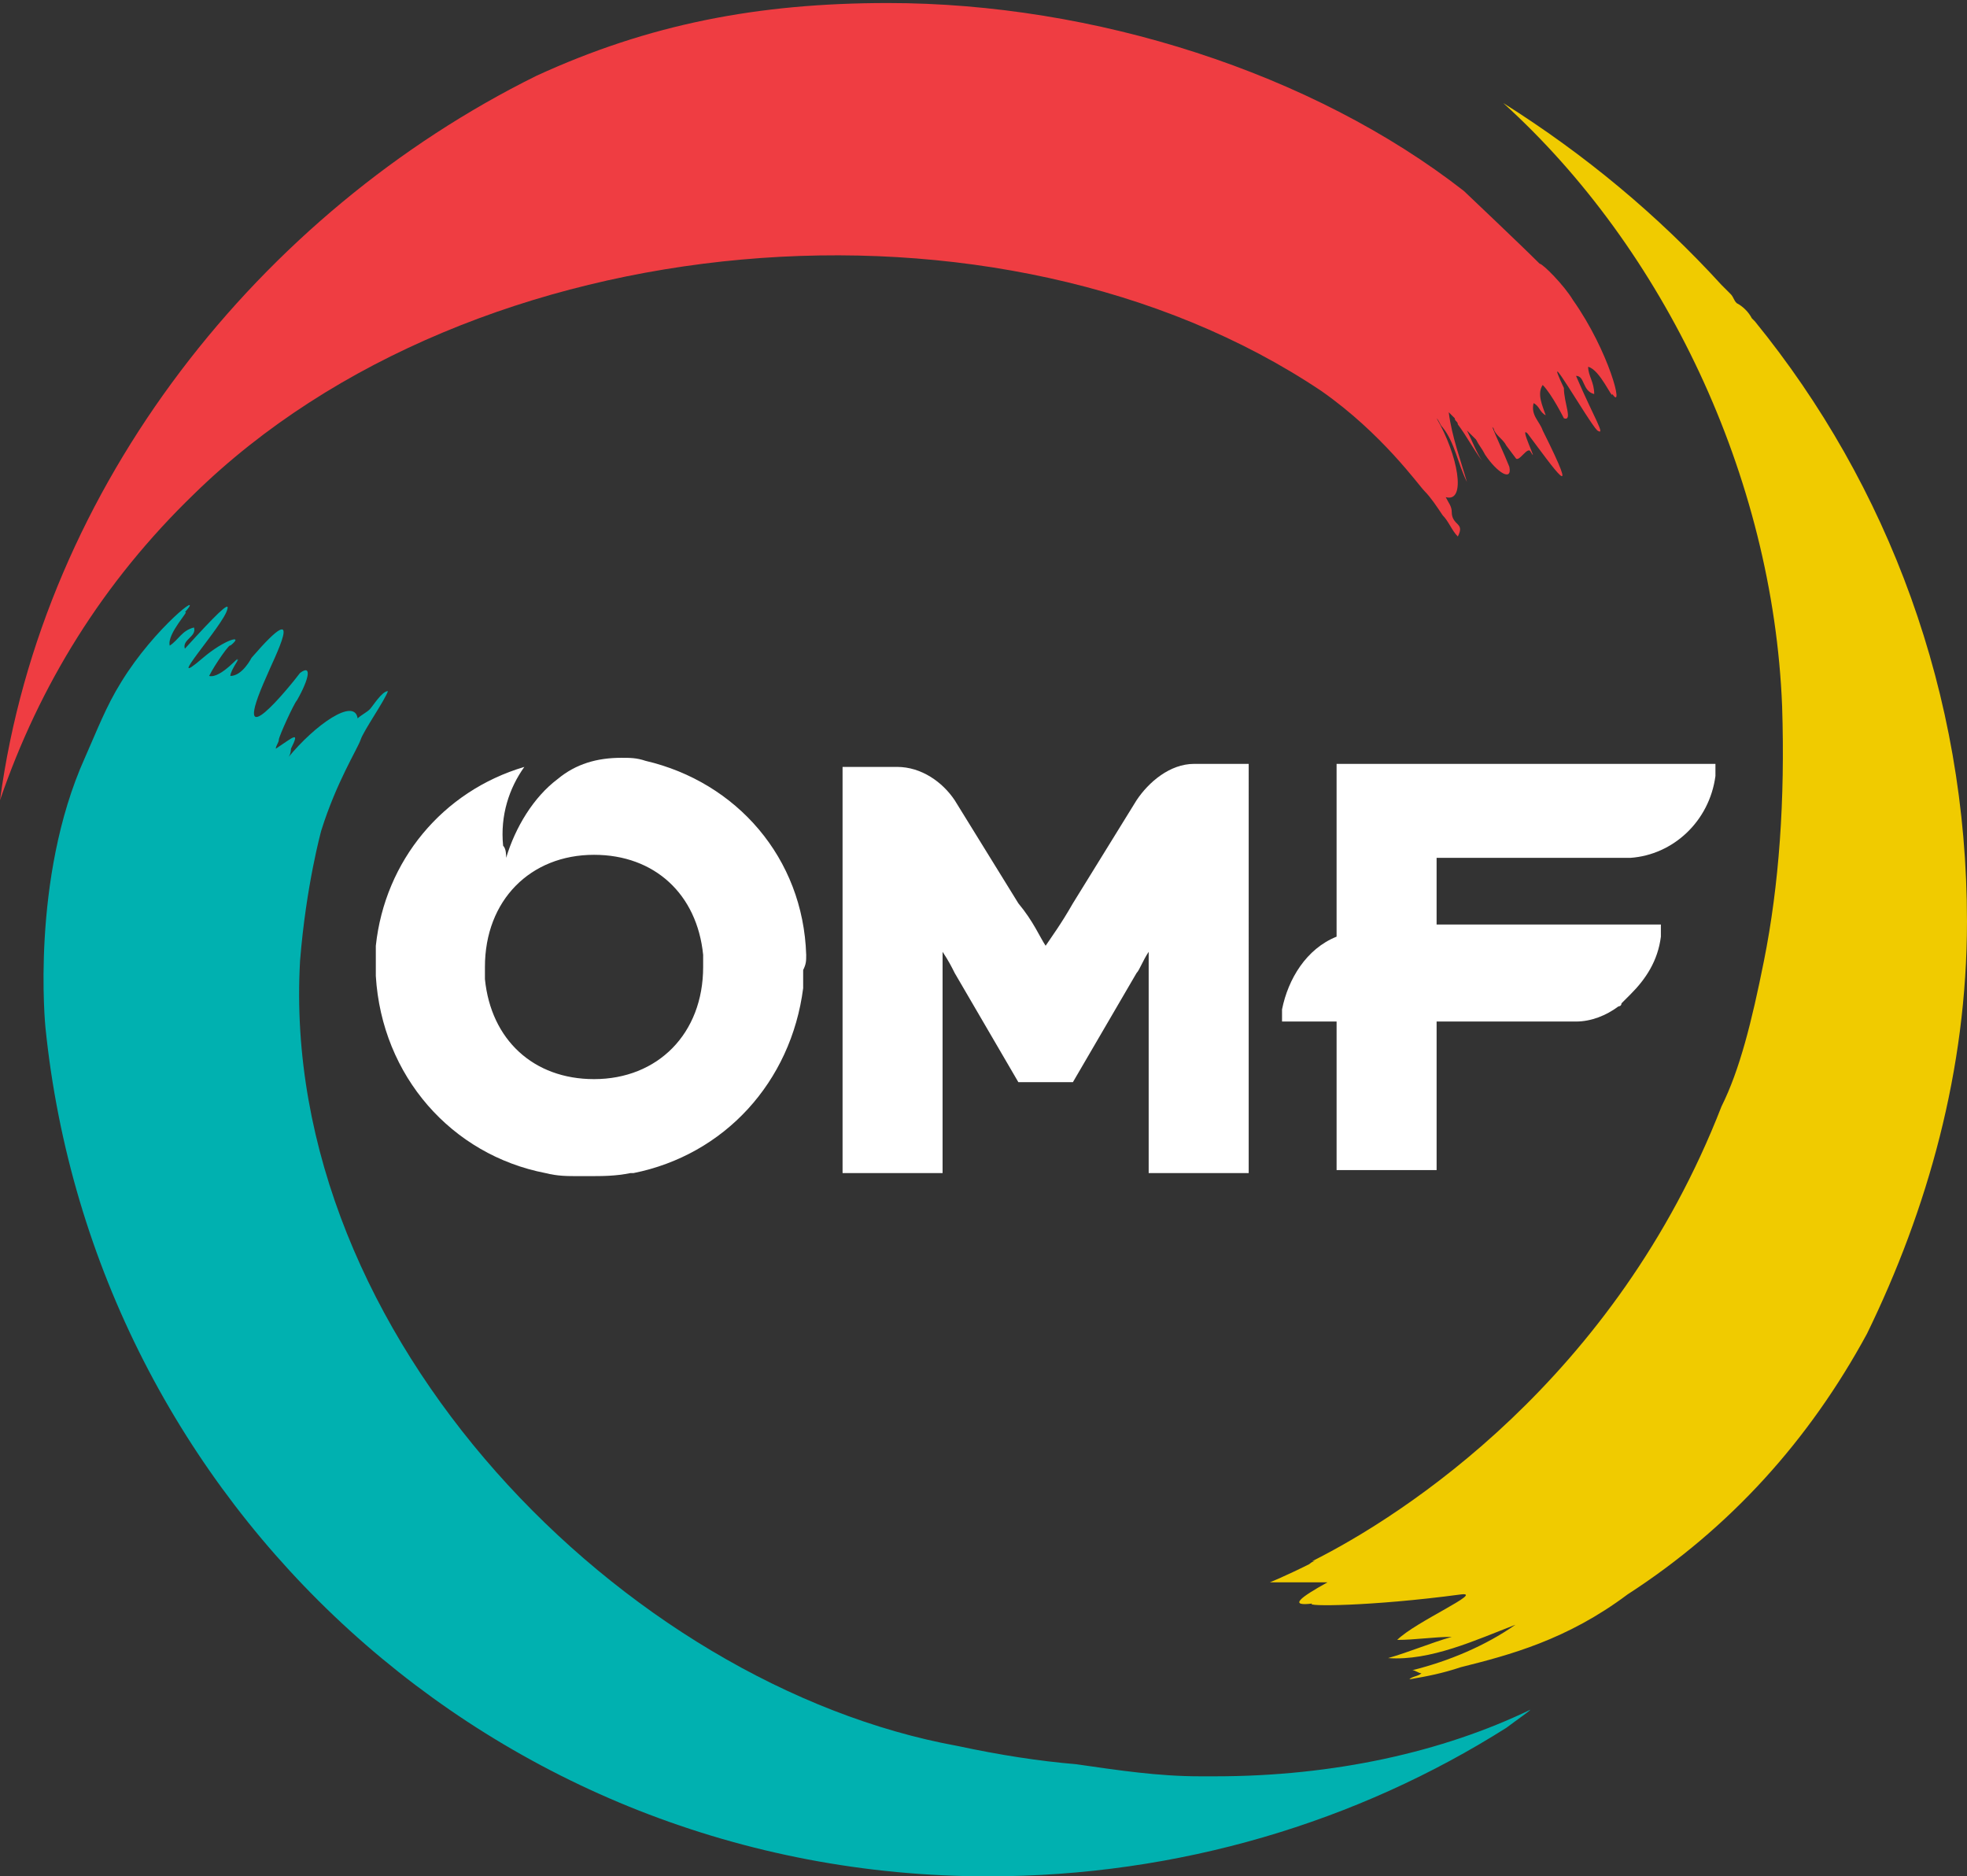 <svg version="1.1" id="Layer_1" xmlns:x="ns_extend;" xmlns:i="ns_ai;" xmlns:graph="ns_graphs;" xmlns="http://www.w3.org/2000/svg" xmlns:xlink="http://www.w3.org/1999/xlink" x="0px" y="0px" viewBox="0 0 64.9 61.9" style="enable-background:new 0 0 64.9 61.9;" xml:space="preserve">
 <rect x="0" y="0" width="64.9" height="61.9" fill="#333333" stroke="none"/>
 <style type="text/css">
  .st0{fill:#00B1B0;}
	.st1{fill:#EF3D42;}
	.st2{fill:#F0CB00;}
	.st3{fill:#FFFFFF;}
 </style>
 <g>
  <path class="st0" d="M4.1,29.1L4.1,29.1C4.1,29.1,4.1,29.1,4.1,29.1 M40.1,58.6c-0.2,0-0.3,0-0.5,0c-1.4,0-2.7-0.2-4.1-0.4
		c-1.2-0.1-2.5-0.3-3.9-0.6c-11-2-22.4-13.5-21.7-25.9c0.2-2.5,0.7-4.3,0.7-4.3c0.5-1.6,1.2-2.7,1.3-3c0.1-0.3,0.8-1.3,0.9-1.6
		c-0.2,0-0.5,0.5-0.6,0.6c-0.1,0.1-0.3,0.2-0.4,0.3c0,0,0,0,0,0c-0.1-0.7-1.4,0.2-2.3,1.3c0,0,0,0,0,0c0.1-0.1,0.1-0.3,0.1-0.3
		c0.3-0.6,0.1-0.4-0.5,0c0-0.1,0.1-0.2,0.1-0.3c0-0.1,0.5-1.2,0.6-1.3c0.4-0.7,0.5-1.2,0.1-0.9c-0.3,0.4-2.4,3-1.1,0.1
		c0.2-0.5,1.4-2.8-0.5-0.6c0,0-0.3,0.6-0.7,0.6c0-0.2,0.4-0.7,0.2-0.5c0.2-0.3-0.5,0.6-0.9,0.5c0.2-0.4,0.7-1.1,0.7-1
		c0.5-0.4-0.2-0.2-0.9,0.4c-1.4,1.2,0.7-1.1,0.8-1.6c0.1-0.3-0.4,0.2-1.4,1.3c-0.1-0.3,0.4-0.4,0.3-0.7c-0.4,0.1-0.5,0.4-0.8,0.6
		c-0.1-0.4,0.7-1.2,0.5-1.1c0.7-0.8-1,0.5-2.1,2.3c-0.5,0.8-0.8,1.6-1.2,2.5c-1.8,4-1.3,8.9-1.3,8.9c1.6,15.7,14.8,28,31.1,28
		c6.3,0,12.2-1.8,17.1-4.9c0.4-0.3,0.7-0.5,0.8-0.6C47.6,57.8,44,58.6,40.1,58.6">
  </path>
  <path class="st1" d="M51.9,9.9c-0.3-0.5-1-1.2-1.1-1.2c-0.6-0.6-2.5-2.4-2.5-2.4c-5-3.9-12.2-6.2-19-6.2c-4.3,0-7.9,0.7-11.6,2.4
		C8.6,7,1.4,16,0,26.4c1.3-3.8,3.4-7.2,6.4-10.1C15.6,7.3,33,5.8,43.6,12.9l0,0c2,1.4,3.2,3.1,3.4,3.3c0.2,0.2,0.4,0.5,0.6,0.8
		c0.2,0.2,0.3,0.5,0.5,0.7c0.1-0.2,0.1-0.3,0-0.4c-0.1-0.1-0.2-0.2-0.2-0.4c0-0.2-0.1-0.3-0.2-0.5c0,0,0,0,0,0
		c0.7,0.2,0.4-1.4-0.3-2.6c0,0,0,0,0,0c0.1,0.1,0.1,0.2,0.2,0.3c0,0,0,0,0,0c0.4,0.5,0.5,1.2,0.8,1.8c-0.2-0.7-0.5-1.5-0.6-2.3
		c0.1,0.1,0.1,0.1,0.2,0.2c0,0.1,0.1,0.1,0.1,0.2c0.3,0.4,0.5,0.8,0.8,1.2c-0.2-0.3-0.3-0.6-0.5-1c0.1,0.1,0.2,0.2,0.3,0.3
		c0,0,0,0,0,0c0.1,0.2,0.2,0.3,0.3,0.5c0.4,0.6,0.9,0.9,0.8,0.4c-0.2-0.5-0.4-0.9-0.6-1.4v0c0,0.1,0.1,0.1,0.1,0.2
		c0.1,0.2,0.3,0.3,0.4,0.5l0.3,0.4c0.1,0.2,0.4-0.4,0.5-0.2c0.3,0.5-0.4-0.9-0.1-0.6c0.9,1.2,1.8,2.5,0.5-0.1c0,0,0,0,0,0
		c-0.1-0.3-0.4-0.5-0.3-0.9c0.2,0.1,0.2,0.3,0.4,0.4c-0.1-0.3-0.3-0.7-0.1-1c0.3,0.3,0.7,1.1,0.7,1.1c0.3,0.1,0-0.5,0-1
		c-0.8-1.7,0.8,1.1,1.1,1.4c0.3,0.2-0.1-0.4-0.7-1.8c0.3,0,0.2,0.5,0.6,0.6c0-0.4-0.2-0.6-0.2-0.9c0.4,0.1,0.8,1.1,0.8,0.9
		C53.6,13.6,53.1,11.6,51.9,9.9">
  </path>
  <path class="st2" d="M57.9,10.6c0,0-0.1-0.1-0.1-0.1c-0.1-0.2-0.3-0.4-0.5-0.5c-0.1-0.1-0.1-0.2-0.2-0.3c-0.1-0.1-0.2-0.2-0.3-0.3
		c-2.1-2.3-4.5-4.3-7.2-6c5.3,4.8,8.9,12.3,9.2,19.9l0,0c0.1,3.1-0.1,5.9-0.6,8.4c-0.4,2-0.8,3.6-1.4,4.8c-3.5,9-10.5,13.5-13.5,15
		c0,0,0.1,0,0.1,0c-0.1,0-0.2,0.1-0.2,0.1c-0.8,0.4-1.3,0.6-1.3,0.6c0.6,0,1.2,0,1.9,0c-0.9,0.5-1.3,0.8-0.5,0.7
		c-0.3,0.1,1.9,0.1,4.9-0.3c0.8-0.1-1.5,0.9-2.1,1.5c0.6,0,1.2-0.1,1.8-0.1c-0.7,0.2-1.4,0.5-2.1,0.7c1.4,0.1,2.9-0.6,4.2-1.1
		c-1,0.7-2.2,1.2-3.4,1.5c0.1,0,0.2,0.1,0.3,0.1c-0.1,0.1-0.3,0.1-0.4,0.2c0.6-0.1,1.1-0.2,1.7-0.4c1.6-0.4,3.5-0.9,5.5-2.4
		c3.4-2.2,6-5.1,7.9-8.6c2-4.1,3.3-8.7,3.3-13.6C64.9,22.9,62.3,16,57.9,10.6">
  </path>
  <path class="st3" d="M26.6,31.5c-0.1-3.2-2.3-5.7-5.3-6.4c-0.3-0.1-0.5-0.1-0.8-0.1c-0.8,0-1.5,0.2-2.1,0.7
		c-0.8,0.6-1.4,1.6-1.7,2.6c0-0.1,0-0.3-0.1-0.4c-0.1-1,0.2-1.9,0.7-2.6c-2.7,0.8-4.6,3.1-4.9,5.9c0,0,0,0,0,0c0,0.1,0,0.2,0,0.3
		c0,0,0,0,0,0c0,0.1,0,0.2,0,0.3v0v0c0,0.1,0,0.2,0,0.4c0.2,3.3,2.5,5.9,5.6,6.5c0.4,0.1,0.7,0.1,1.1,0.1l0.1,0c0.1,0,0.2,0,0.2,0
		c0.5,0,0.9,0,1.4-0.1l0.1,0c3-0.6,5.2-3,5.6-6.1c0,0,0,0,0,0c0-0.1,0-0.2,0-0.3c0,0,0,0,0,0c0-0.1,0-0.2,0-0.3v0v0
		C26.6,31.8,26.6,31.7,26.6,31.5 M19.6,35.6c-2,0-3.4-1.3-3.6-3.3c0-0.1,0-0.3,0-0.4c0-2.2,1.5-3.7,3.6-3.7c2,0,3.4,1.3,3.6,3.3
		c0,0.1,0,0.3,0,0.4C23.2,34.1,21.7,35.6,19.6,35.6">
  </path>
  <path class="st3" d="M39.4,25.2L39.4,25.2c-0.8,0-1.5,0.6-1.9,1.2v0l-2.1,3.4c-0.4,0.7-0.7,1.1-0.9,1.4c-0.2-0.3-0.4-0.8-0.9-1.4
		l-2.1-3.4v0c-0.4-0.6-1.1-1.1-1.9-1.1l0,0h-1.8v13.4h3.3v-4.3c0-1.2,0-2.3,0-3c0.2,0.3,0.3,0.5,0.4,0.7l2.1,3.6h0.9h0h0.9l2.1-3.6
		c0.1-0.1,0.2-0.4,0.4-0.7c0,0.8,0,1.8,0,3v4.3h3.3V25.2">
  </path>
  <path class="st3" d="M44.1,25.2v5.7c-1,0.4-1.6,1.4-1.8,2.4l0,0.4l0.4,0h1.4v4.9h3.3v-4.9h4.1c0,0,0.1,0,0.2,0l0.3,0
		c0.5,0,1-0.2,1.4-0.5c0,0,0,0,0,0c0,0,0.1,0,0.1-0.1c0.1-0.1,0.2-0.2,0.3-0.3c0.5-0.5,0.9-1.1,1-1.9l0-0.4h-7.4v-2.2h6l0.4,0
		c1.4-0.1,2.6-1.2,2.8-2.7l0-0.4">
  </path>
 </g>
</svg>